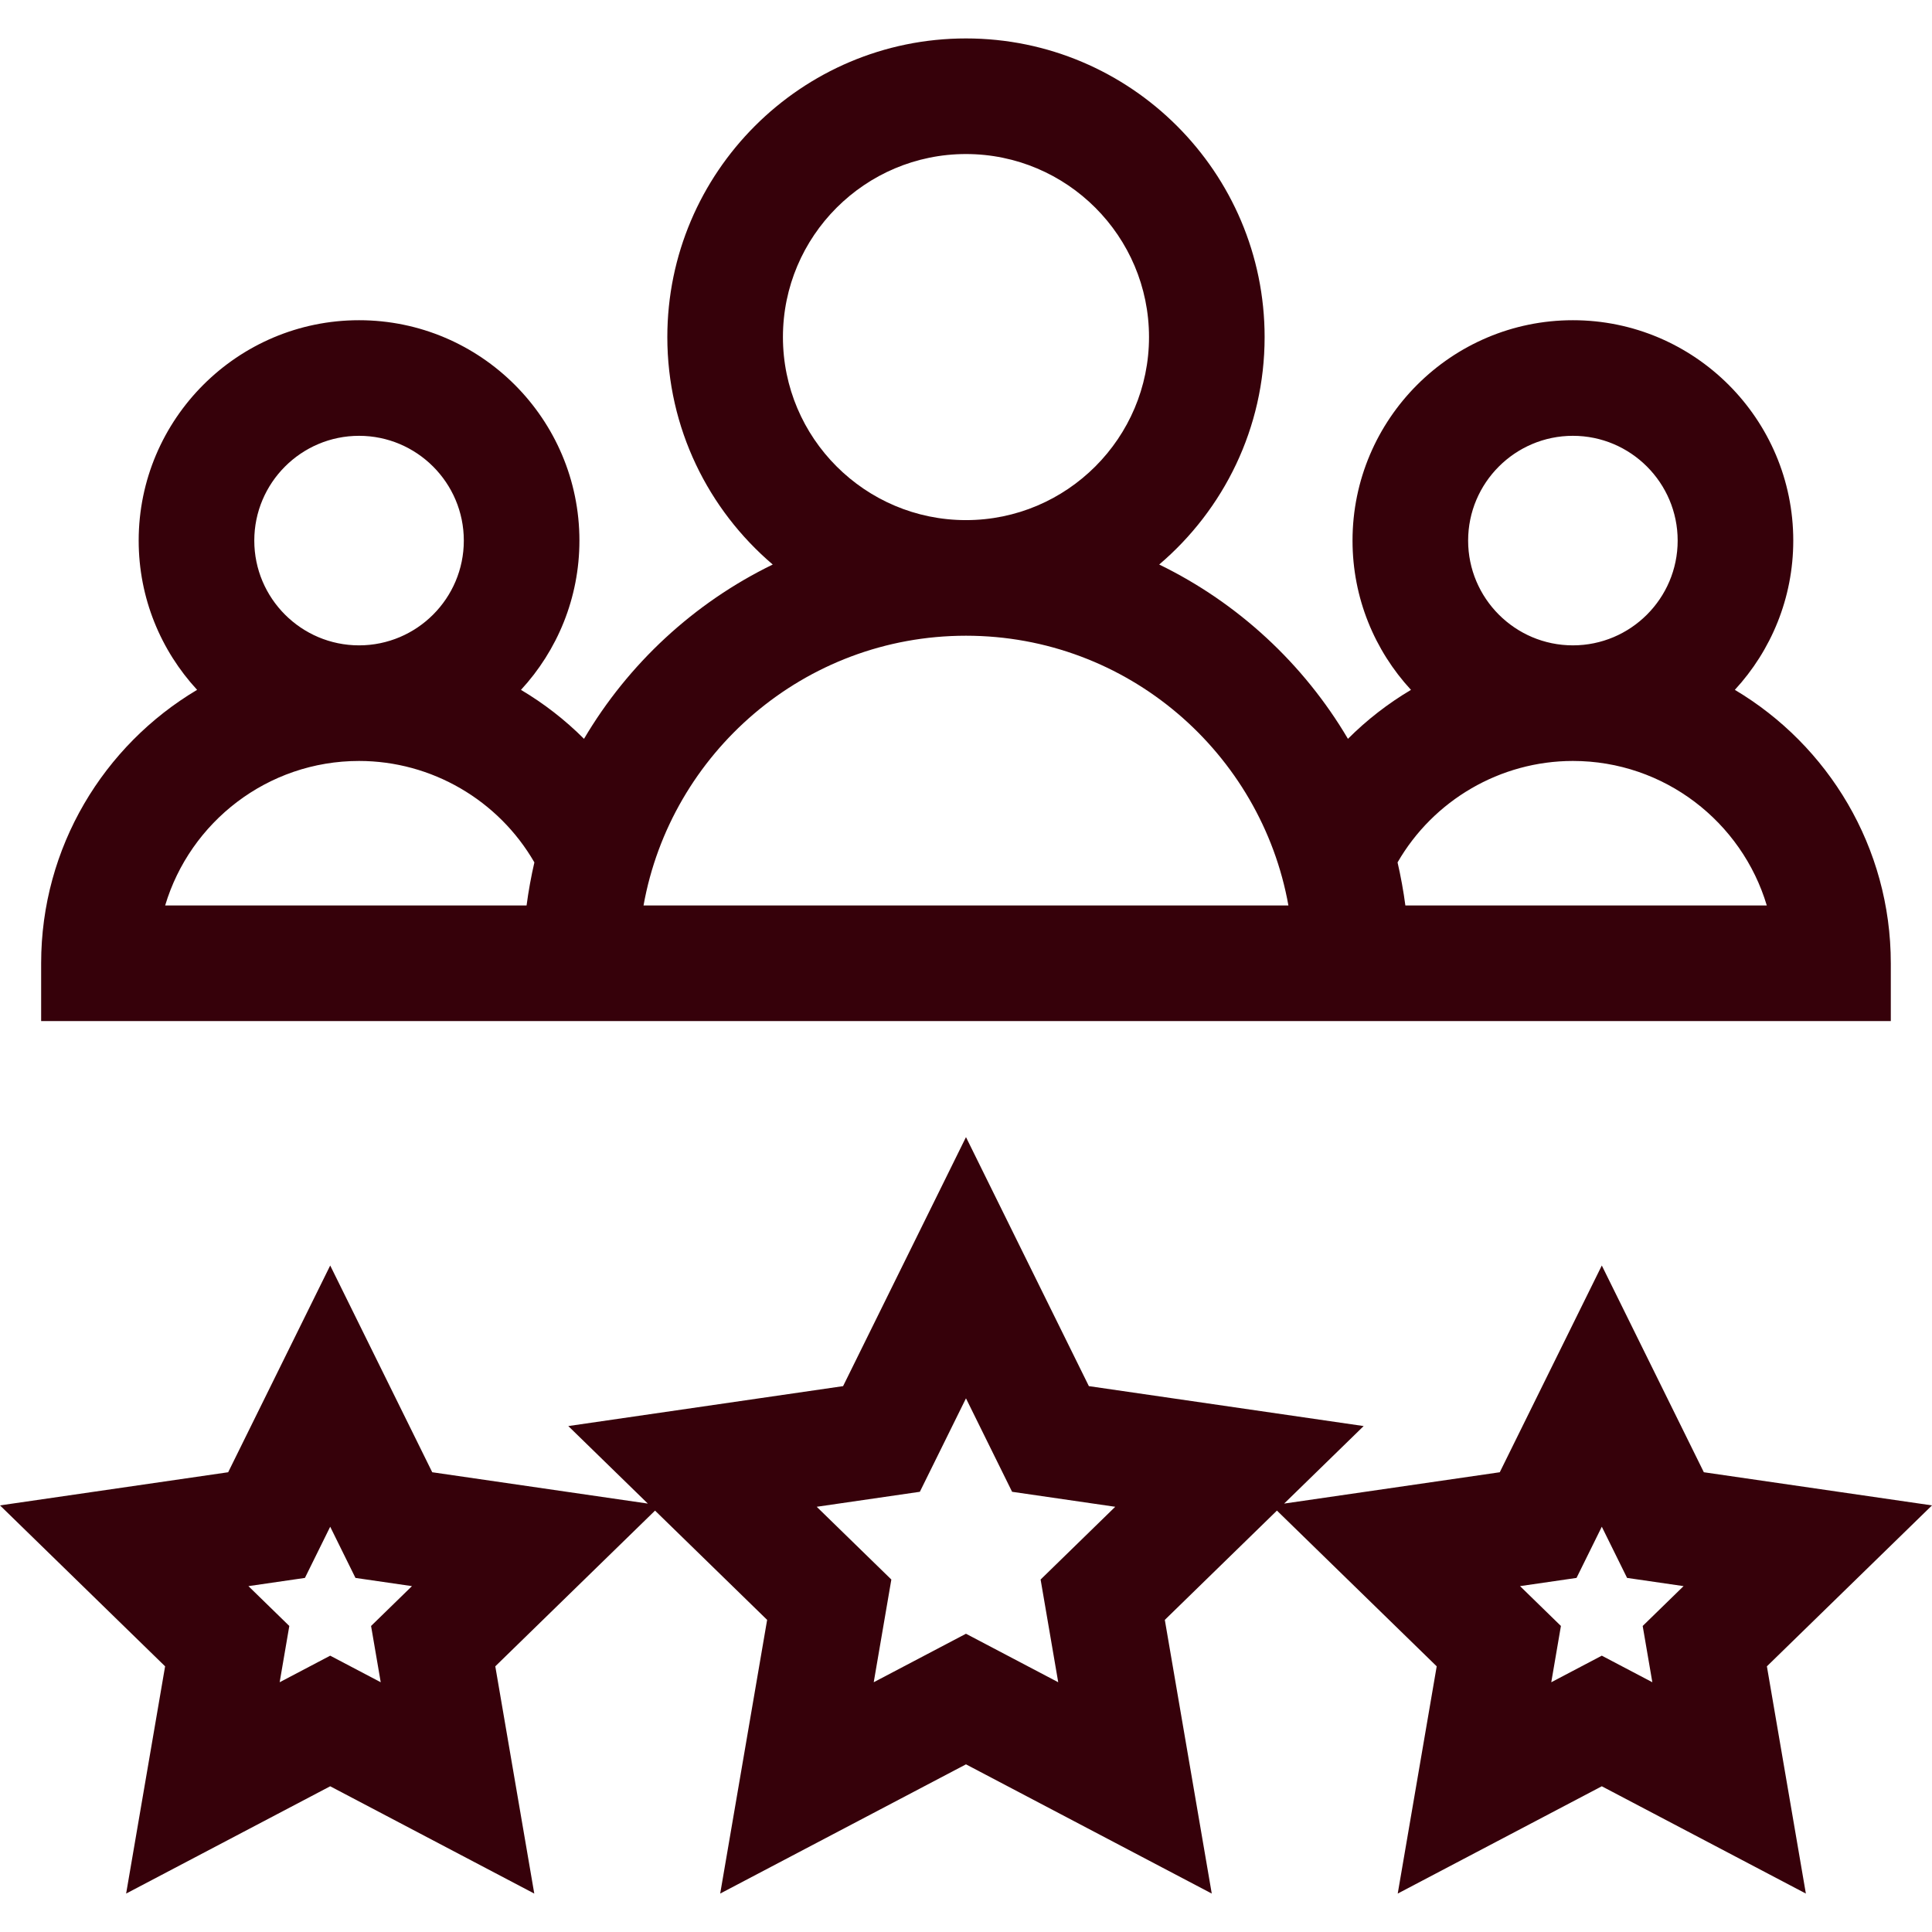 <?xml version="1.0"?>
<svg xmlns="http://www.w3.org/2000/svg" xmlns:xlink="http://www.w3.org/1999/xlink" xmlns:svgjs="http://svgjs.com/svgjs" version="1.1" width="512" height="512" x="0" y="0" viewBox="0 0 501.367 501.367" style="enable-background:new 0 0 512 512" xml:space="preserve" class=""><g><g xmlns="http://www.w3.org/2000/svg"><path d="m490.677 264.973v-15c0-30.149-16.266-56.561-40.474-70.954 9.404-10.196 15.162-23.803 15.162-38.733 0-31.533-25.654-57.188-57.188-57.188s-57.188 25.654-57.188 57.188c0 14.935 5.76 28.544 15.169 38.74-5.947 3.525-11.448 7.791-16.359 12.703-11.489-19.479-28.549-35.294-48.978-45.233 16.72-14.227 27.356-35.4 27.356-59.023 0-42.733-34.767-77.5-77.5-77.5s-77.5 34.767-77.5 77.5c0 23.622 10.636 44.796 27.356 59.023-20.429 9.939-37.488 25.755-48.978 45.233-4.911-4.912-10.412-9.178-16.359-12.703 9.408-10.196 15.169-23.806 15.169-38.74 0-31.533-25.654-57.188-57.187-57.188s-57.188 25.654-57.188 57.187c0 14.931 5.758 28.537 15.162 38.733-24.208 14.394-40.474 40.805-40.474 70.954v15c138.996.001 249.006.001 479.999.001zm-109.687-124.688c0-14.991 12.196-27.188 27.188-27.188 14.991 0 27.188 12.196 27.188 27.188s-12.196 27.188-27.188 27.188-27.188-12.196-27.188-27.188zm-18.313 83.513c9.306-16.142 26.66-26.325 45.501-26.325 23.738 0 43.847 15.838 50.317 37.5h-93.791c-.477-3.648-1.212-7.675-2.027-11.175zm-159.5-136.325c0-26.191 21.309-47.5 47.5-47.5s47.5 21.309 47.5 47.5-21.309 47.5-47.5 47.5-47.5-21.309-47.5-47.5zm47.5 77.5c42.04 0 76.621 30.553 83.675 70h-167.35c7.058-39.469 41.658-70 83.675-70zm-184.687-24.688c0-14.991 12.196-27.188 27.188-27.188s27.187 12.196 27.187 27.188-12.196 27.188-27.187 27.188-27.188-12.196-27.188-27.188zm-23.13 94.688c6.47-21.662 26.579-37.5 50.317-37.5 18.84 0 36.195 10.184 45.5 26.325-.815 3.499-1.549 7.525-2.026 11.175z" fill="#36010a" data-original="#000000" style="" class=""/><path d="m501.367 390.66-59.209-8.602-26.478-53.652-26.48 53.653-55.959 8.131 20.638-20.117-71.31-10.362-31.891-64.619-31.891 64.619-71.31 10.362 20.635 20.115-55.945-8.129-26.478-53.652-26.479 53.652-59.21 8.602 42.844 41.762-10.114 58.971 52.958-27.843 52.958 27.843-10.115-58.971 41.456-40.408 29.089 28.355-12.181 71.022 63.782-33.532 63.782 33.532-12.181-71.022 29.096-28.361 41.461 40.414-10.114 58.971 52.958-27.843 52.957 27.843-10.114-58.971zm-402.566 45.892-13.113-6.894-13.114 6.895 2.504-14.603-10.608-10.34 14.661-2.131 6.557-13.285 6.557 13.285 14.661 2.131-10.61 10.34zm175.815.001-23.939-12.585-23.939 12.585 4.572-26.655-19.367-18.878 26.764-3.89 11.969-24.252 11.969 24.252 26.764 3.89-19.367 18.878zm154.177 0-13.114-6.895-13.114 6.895 2.504-14.603-10.608-10.341 14.661-2.131 6.557-13.285 6.557 13.285 14.661 2.131-10.608 10.341z" fill="#36010a" data-original="#000000" style="" class=""/></g></g></svg>

